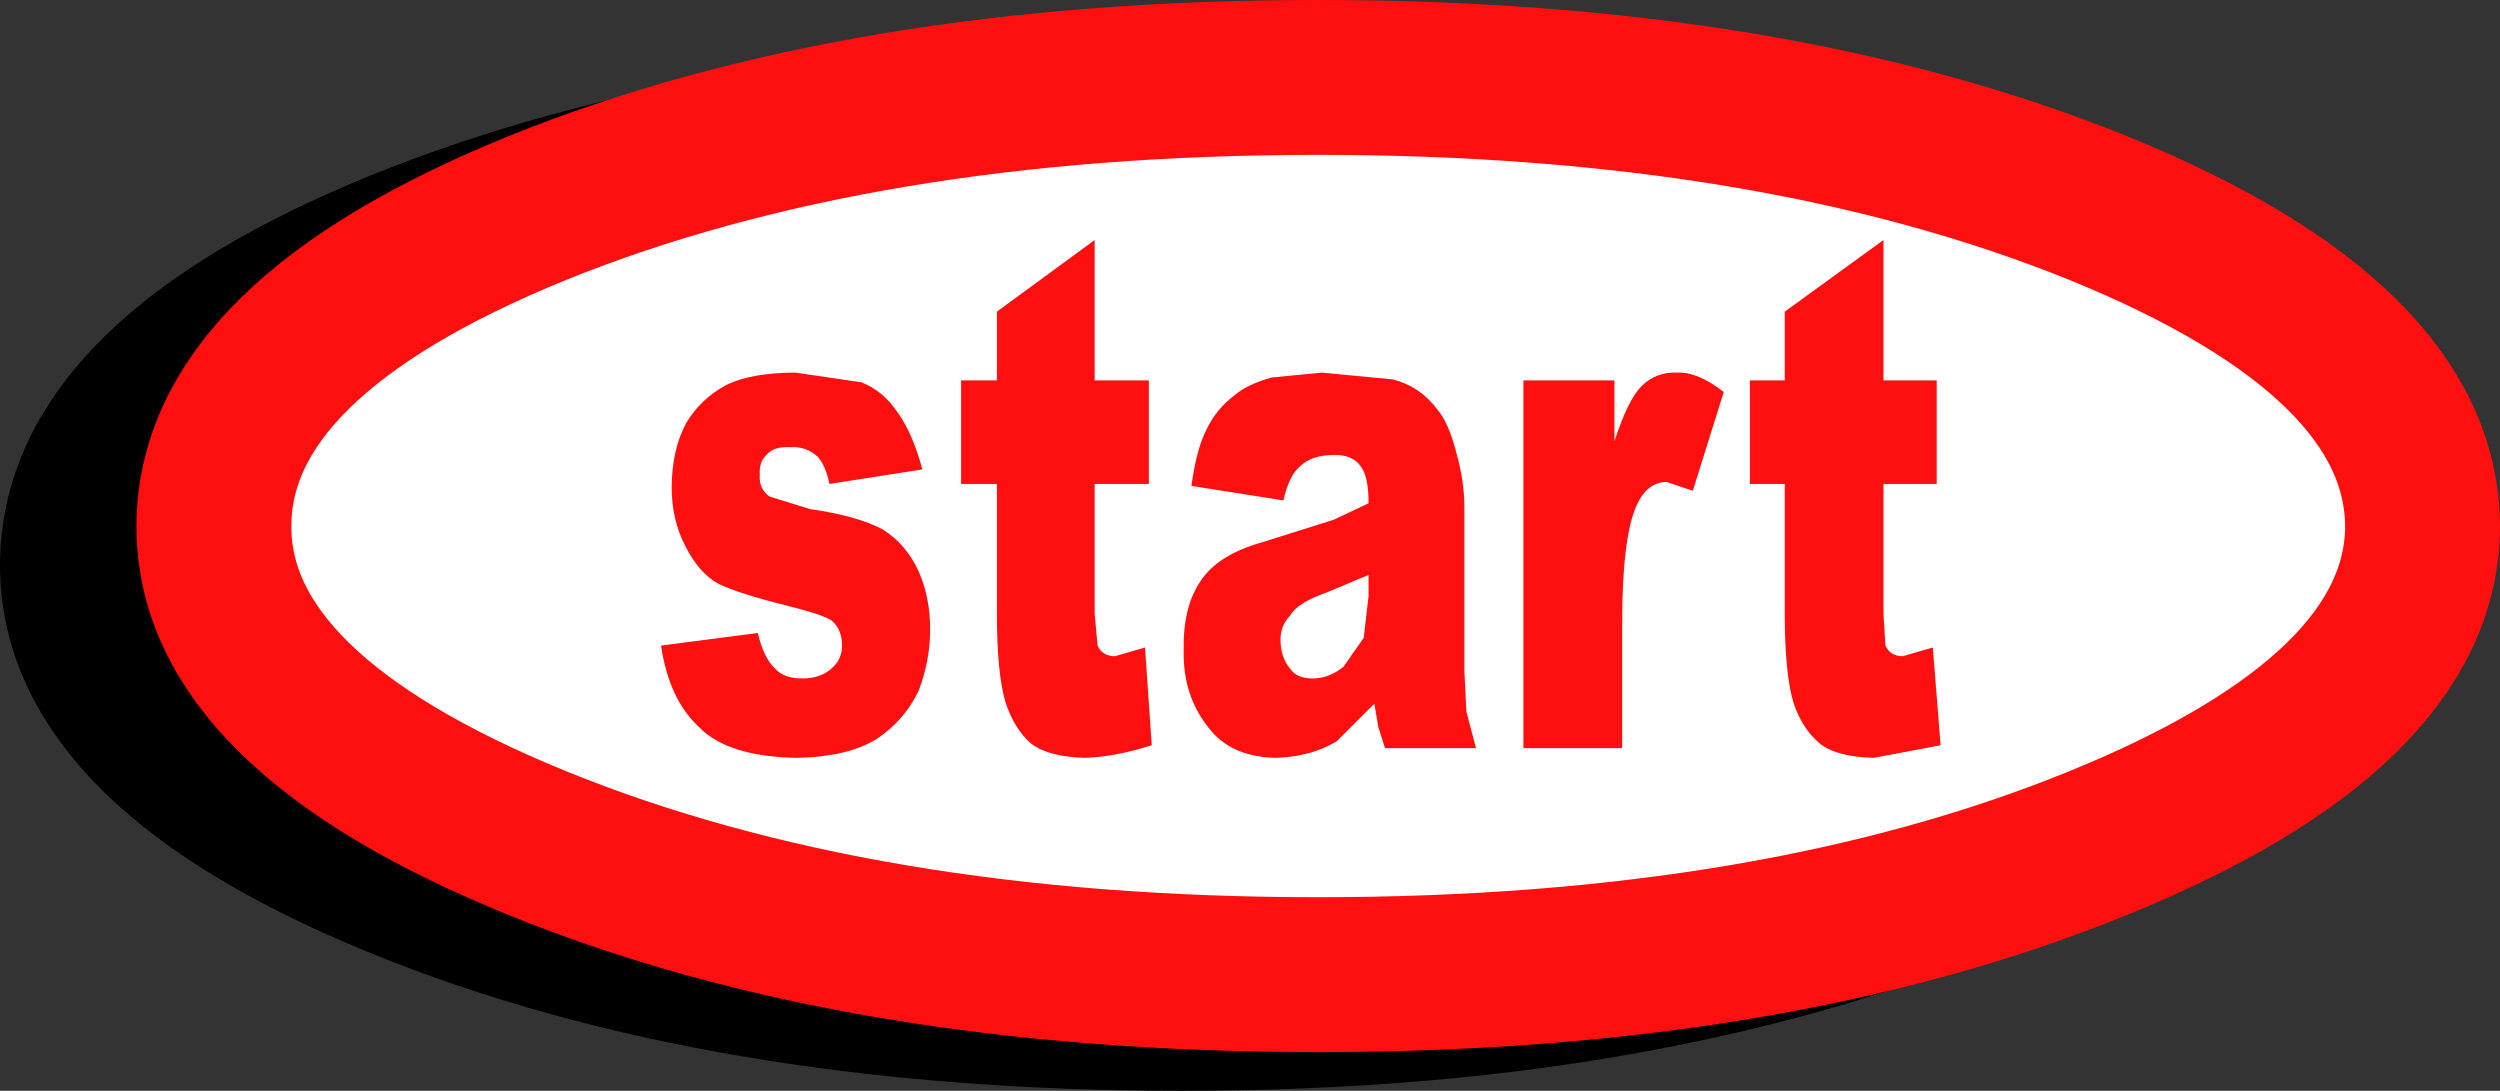 <?xml version="1.0" encoding="UTF-8" standalone="no"?>
<svg xmlns:xlink="http://www.w3.org/1999/xlink" height="56.35px" width="129.15px" xmlns="http://www.w3.org/2000/svg">
  <rect width="100%" height="100%" fill="#333333" stroke="none"/>
  <g transform="matrix(1.0, 0.0, 0.0, 1.0, 58.6, 25.2)">
    <path d="M2.45 -19.2 L19.75 -18.2 Q32.55 -16.6 42.75 -12.45 59.45 -5.65 59.5 4.0 59.45 13.55 42.75 20.35 35.15 23.4 26.15 25.1 15.35 27.15 2.45 27.15 -21.2 27.15 -37.9 20.35 -54.6 13.55 -54.6 4.0 -54.6 -5.65 -37.9 -12.45 -21.2 -19.2 2.45 -19.2" fill="#000000" fill-rule="evenodd" stroke="none"/>
    <path d="M2.45 -19.2 L19.75 -18.2 Q32.55 -16.6 42.75 -12.45 59.45 -5.65 59.5 4.0 59.45 13.55 42.75 20.35 35.15 23.4 26.15 25.1 15.35 27.15 2.45 27.15 -21.2 27.15 -37.9 20.35 -54.6 13.55 -54.6 4.0 -54.6 -5.65 -37.9 -12.45 -21.2 -19.2 2.45 -19.2 Z" fill="none" stroke="#000000" stroke-linecap="round" stroke-linejoin="round" stroke-width="8.0"/>
    <path d="M66.55 2.0 Q66.5 11.55 49.8 18.35 33.1 25.15 9.5 25.15 -14.15 25.15 -30.85 18.35 -47.55 11.55 -47.55 2.0 -47.55 -7.65 -30.85 -14.45 -14.15 -21.2 9.5 -21.2 33.1 -21.2 49.8 -14.45 66.5 -7.65 66.55 2.0" fill="#ffffff" fill-rule="evenodd" stroke="none"/>
    <path d="M66.55 2.0 Q66.5 11.55 49.8 18.35 33.1 25.15 9.5 25.15 -14.15 25.15 -30.85 18.35 -47.55 11.55 -47.55 2.0 -47.55 -7.65 -30.85 -14.45 -14.15 -21.2 9.5 -21.2 33.1 -21.2 49.8 -14.45 66.5 -7.65 66.55 2.0 Z" fill="none" stroke="#ff0f0f" stroke-linecap="round" stroke-linejoin="round" stroke-width="8.0"/>
    <path d="M-23.2 3.0 Q-23.9 1.65 -23.9 0.0 -23.9 -1.95 -23.15 -3.35 -22.4 -4.6 -21.1 -5.3 -19.8 -5.95 -17.5 -5.95 L-14.1 -5.45 Q-12.95 -5.0 -12.2 -3.85 -11.45 -2.8 -10.95 -0.95 L-15.75 -0.2 Q-15.95 -1.15 -16.35 -1.6 -16.95 -2.15 -17.75 -2.1 -18.65 -2.15 -19.0 -1.7 -19.4 -1.35 -19.35 -0.65 -19.4 0.05 -18.85 0.45 L-16.75 1.1 Q-14.3 1.45 -13.0 2.15 -11.8 2.9 -11.15 4.3 -10.55 5.65 -10.55 7.3 -10.55 8.95 -11.15 10.5 -11.9 12.05 -13.35 13.0 -14.85 13.9 -17.4 13.95 -21.0 13.9 -22.5 12.35 -24.05 10.9 -24.45 8.15 L-19.45 7.5 Q-19.15 8.8 -18.55 9.35 -18.1 9.85 -17.15 9.85 -16.15 9.85 -15.55 9.25 -15.1 8.8 -15.1 8.15 -15.1 7.3 -15.65 6.85 -16.1 6.55 -17.9 6.1 -20.5 5.45 -21.5 4.95 -22.5 4.4 -23.2 3.0 M-8.95 -5.55 L-7.1 -5.55 -7.1 -9.1 -2.05 -12.8 -2.05 -5.55 0.75 -5.55 0.75 -0.2 -2.05 -0.2 -2.05 6.5 -1.9 8.15 Q-1.65 8.7 -1.0 8.7 L0.55 8.25 0.9 13.3 Q-1.0 13.9 -2.55 13.95 -4.45 13.9 -5.35 13.2 -6.2 12.45 -6.65 11.1 -7.1 9.6 -7.1 6.5 L-7.1 -0.2 -8.95 -0.2 -8.95 -5.55 M13.35 -5.6 Q14.75 -5.25 15.65 -4.05 16.25 -3.35 16.65 -1.75 17.05 -0.3 17.05 1.0 L17.05 9.45 17.15 11.55 17.65 13.45 12.95 13.45 12.6 12.35 12.4 11.15 10.45 13.1 Q9.1 13.9 7.3 13.95 4.95 13.9 3.8 12.35 2.5 10.7 2.55 8.4 2.5 6.2 3.4 4.85 4.3 3.45 6.65 2.8 L10.3 1.65 12.1 0.8 Q12.1 -0.6 11.7 -1.1 11.3 -1.7 10.35 -1.7 9.15 -1.7 8.55 -1.1 8.0 -0.65 7.7 0.65 L2.95 -0.1 Q3.2 -1.95 3.7 -2.95 4.2 -4.05 5.2 -4.8 5.85 -5.35 7.1 -5.7 L9.7 -5.95 13.35 -5.6 M7.55 7.85 Q7.55 8.75 8.05 9.35 8.4 9.85 9.2 9.85 10.05 9.85 10.8 9.25 L11.85 7.75 12.1 5.6 12.1 4.5 9.95 5.4 Q8.4 5.95 8.05 6.6 7.55 7.1 7.55 7.85 M31.8 -5.55 L33.6 -5.55 33.6 -9.1 38.7 -12.8 38.7 -5.55 41.45 -5.55 41.45 -0.2 38.7 -0.2 38.7 6.5 38.8 8.15 Q39.05 8.7 39.7 8.7 L41.25 8.25 41.65 13.3 38.2 13.95 Q36.25 13.9 35.4 13.2 34.5 12.45 34.05 11.1 33.6 9.6 33.6 6.5 L33.6 -0.2 31.8 -0.2 31.8 -5.55 M24.8 -2.4 Q25.5 -4.55 26.2 -5.25 26.95 -6.0 28.05 -5.95 29.1 -6.0 30.45 -4.95 L28.85 0.15 27.5 -0.3 Q26.5 -0.3 25.95 0.9 25.2 2.55 25.2 7.05 L25.2 13.45 20.1 13.45 20.1 -5.55 24.8 -5.55 24.8 -2.4" fill="#ff0f0f" fill-rule="evenodd" stroke="none"/>
  </g>
</svg>
